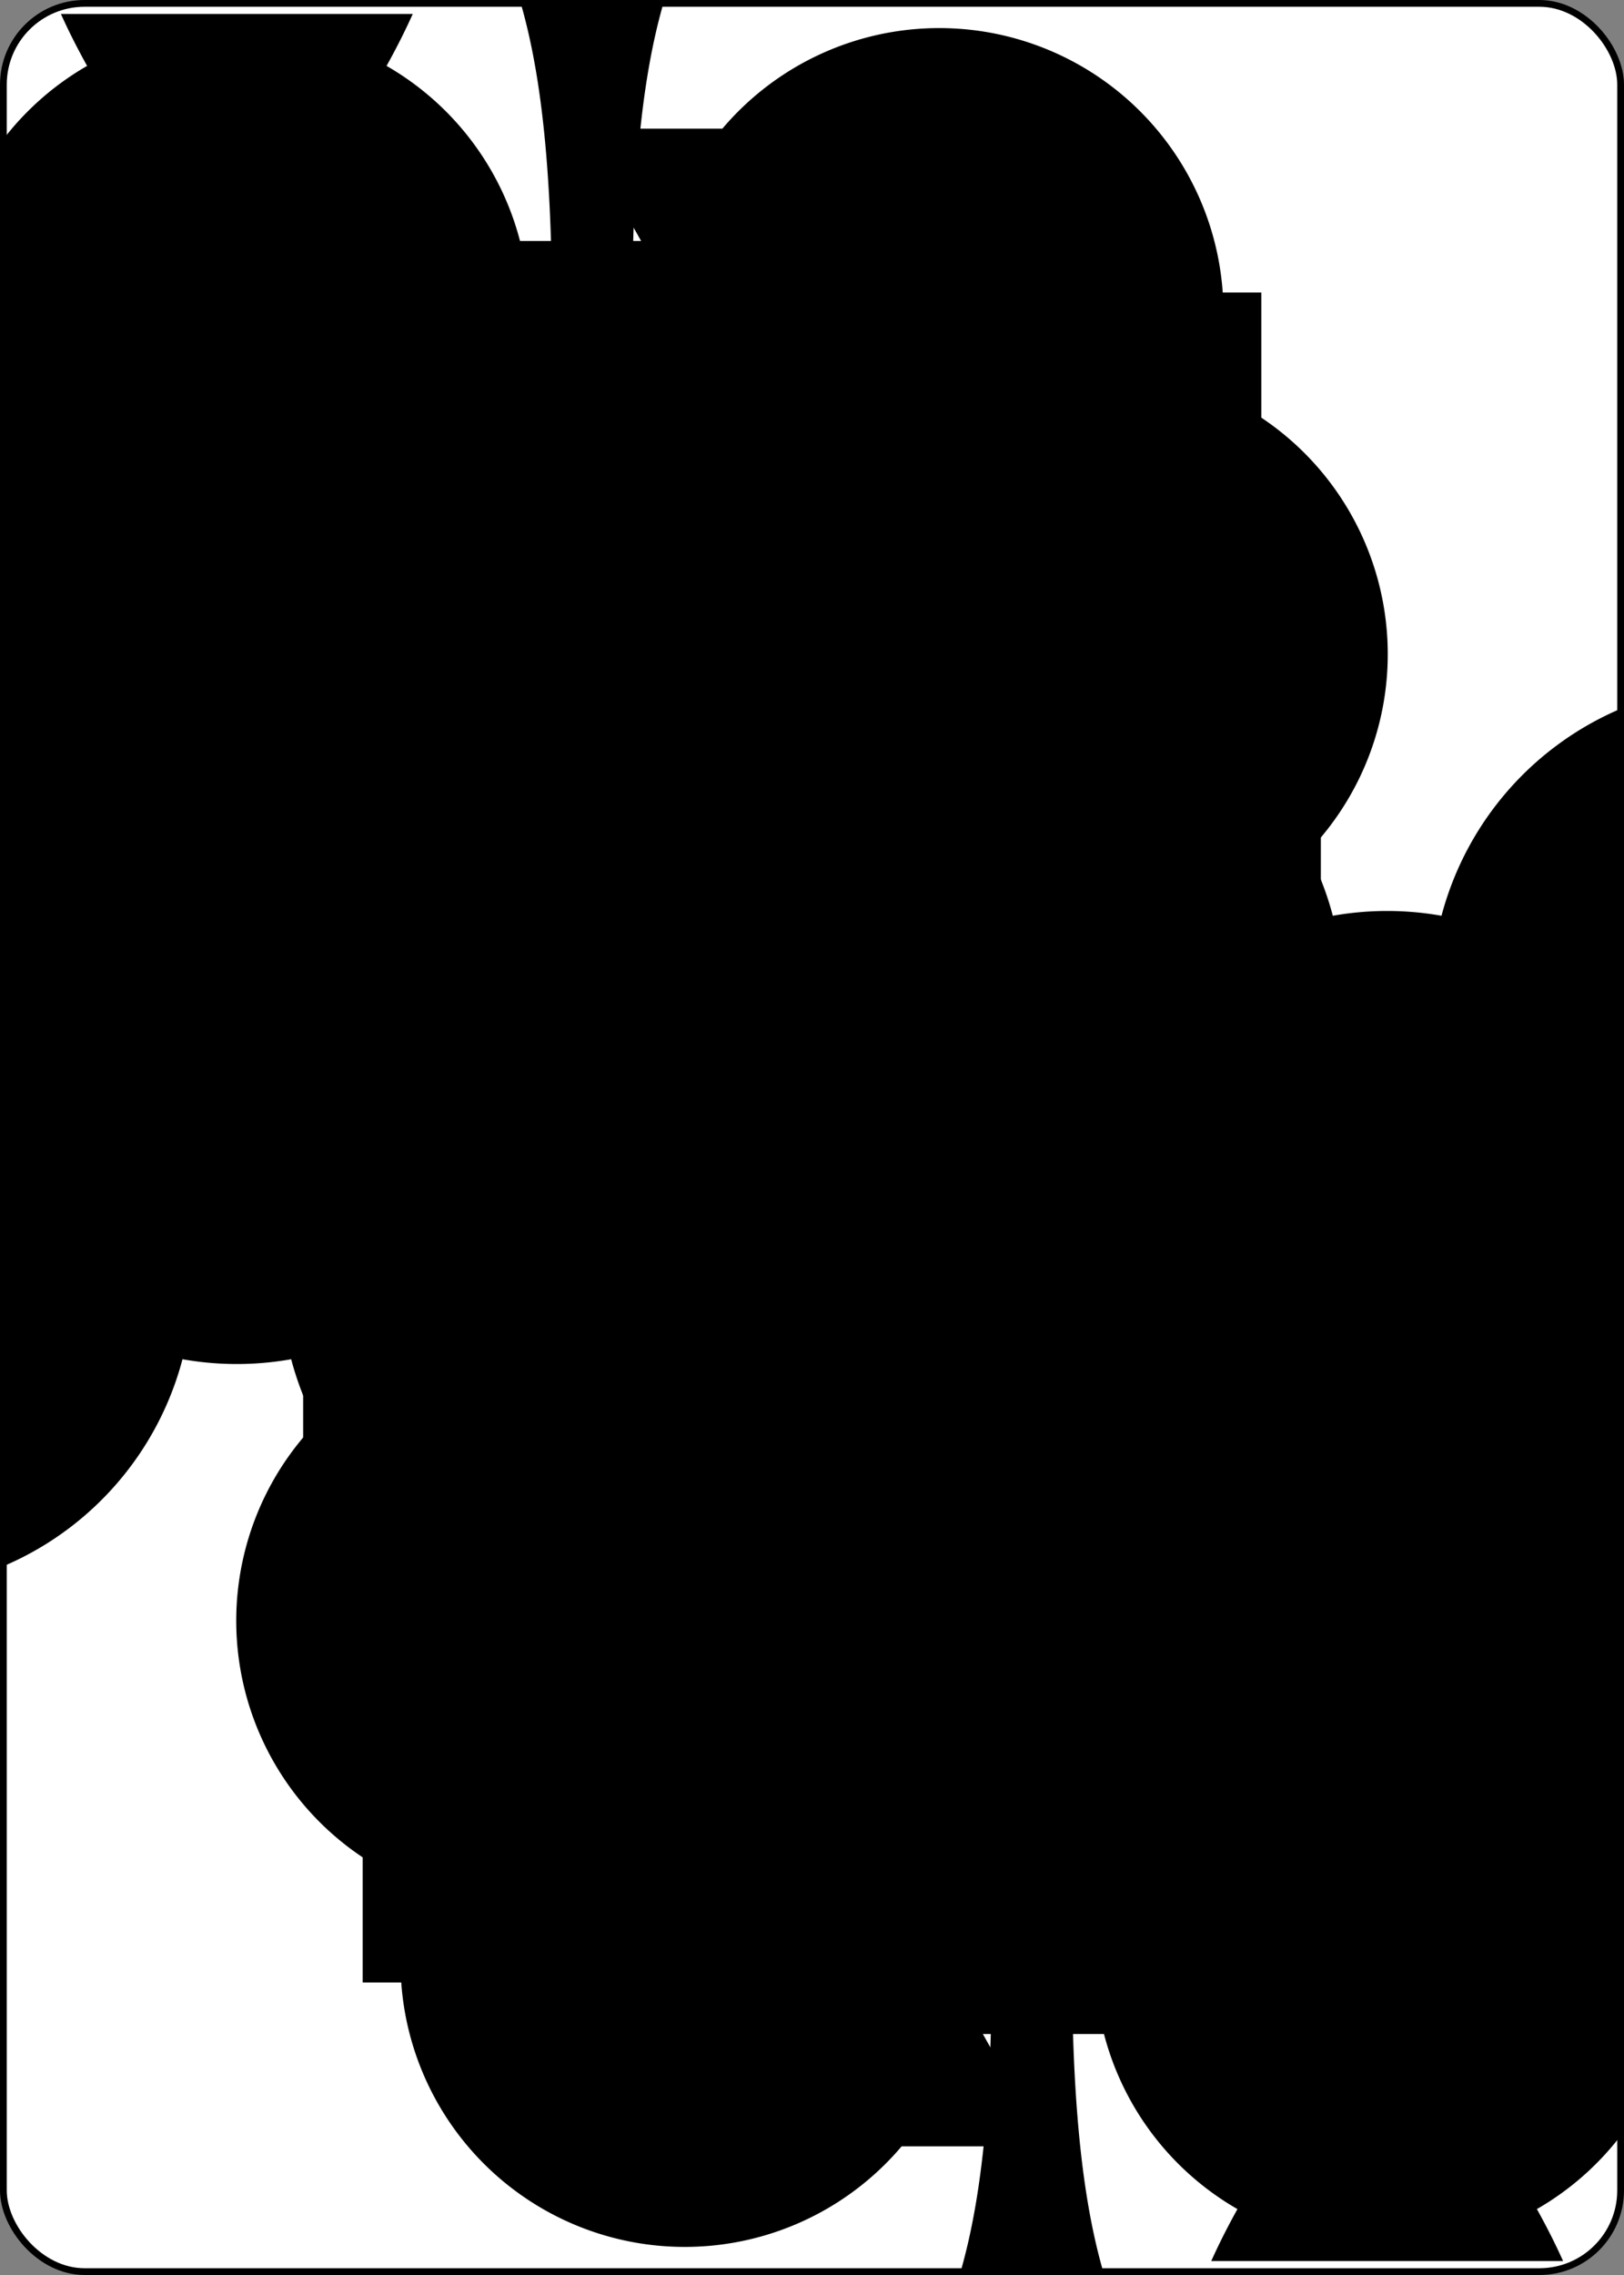 <?xml version="1.0" encoding="UTF-8" standalone="no"?>
<svg xmlns="http://www.w3.org/2000/svg" xmlns:xlink="http://www.w3.org/1999/xlink" class="card" face="TC" height="3.5in" preserveAspectRatio="none" viewBox="-120 -168 240 336" width="2.5in"><rect x="-120" y="-168" width="240" height="336" fill="#808080" stroke="none"/><symbol id="SCT" viewBox="-600 -600 1200 1200" preserveAspectRatio="xMinYMid"><path d="M30 150C35 385 85 400 130 500L-130 500C-85 400 -35 385 -30 150A10 10 0 0 0 -50 150A210 210 0 1 1 -124 -51A10 10 0 0 0 -110 -65A230 230 0 1 1 110 -65A10 10 0 0 0 124 -51A210 210 0 1 1 50 150A10 10 0 0 0 30 150Z" fill="black"></path></symbol><symbol id="VCT" viewBox="-500 -500 1000 1000" preserveAspectRatio="xMinYMid"><path d="M-260 430L-260 -430M-50 0L-50 -310A150 150 0 0 1 250 -310L250 310A150 150 0 0 1 -50 310Z" stroke="black" stroke-width="80" stroke-linecap="square" stroke-miterlimit="1.5" fill="none"></path></symbol><rect width="239" height="335" x="-119.5" y="-167.5" rx="12" ry="12" fill="white" stroke="black"></rect><use xlink:href="#VCT" height="32" x="-114.4" y="-156"></use><use xlink:href="#SCT" height="26.769" x="-111.784" y="-119"></use><use xlink:href="#SCT" height="70" x="-87.501" y="-135.588"></use><use xlink:href="#SCT" height="70" x="17.501" y="-135.588"></use><use xlink:href="#SCT" height="70" x="-87.501" y="-68.529"></use><use xlink:href="#SCT" height="70" x="17.501" y="-68.529"></use><use xlink:href="#SCT" height="70" x="-35" y="-102.058"></use><g transform="rotate(180)"><use xlink:href="#VCT" height="32" x="-114.4" y="-156"></use><use xlink:href="#SCT" height="26.769" x="-111.784" y="-119"></use><use xlink:href="#SCT" height="70" x="-87.501" y="-135.588"></use><use xlink:href="#SCT" height="70" x="17.501" y="-135.588"></use><use xlink:href="#SCT" height="70" x="-87.501" y="-68.529"></use><use xlink:href="#SCT" height="70" x="17.501" y="-68.529"></use><use xlink:href="#SCT" height="70" x="-35" y="-102.058"></use></g></svg>